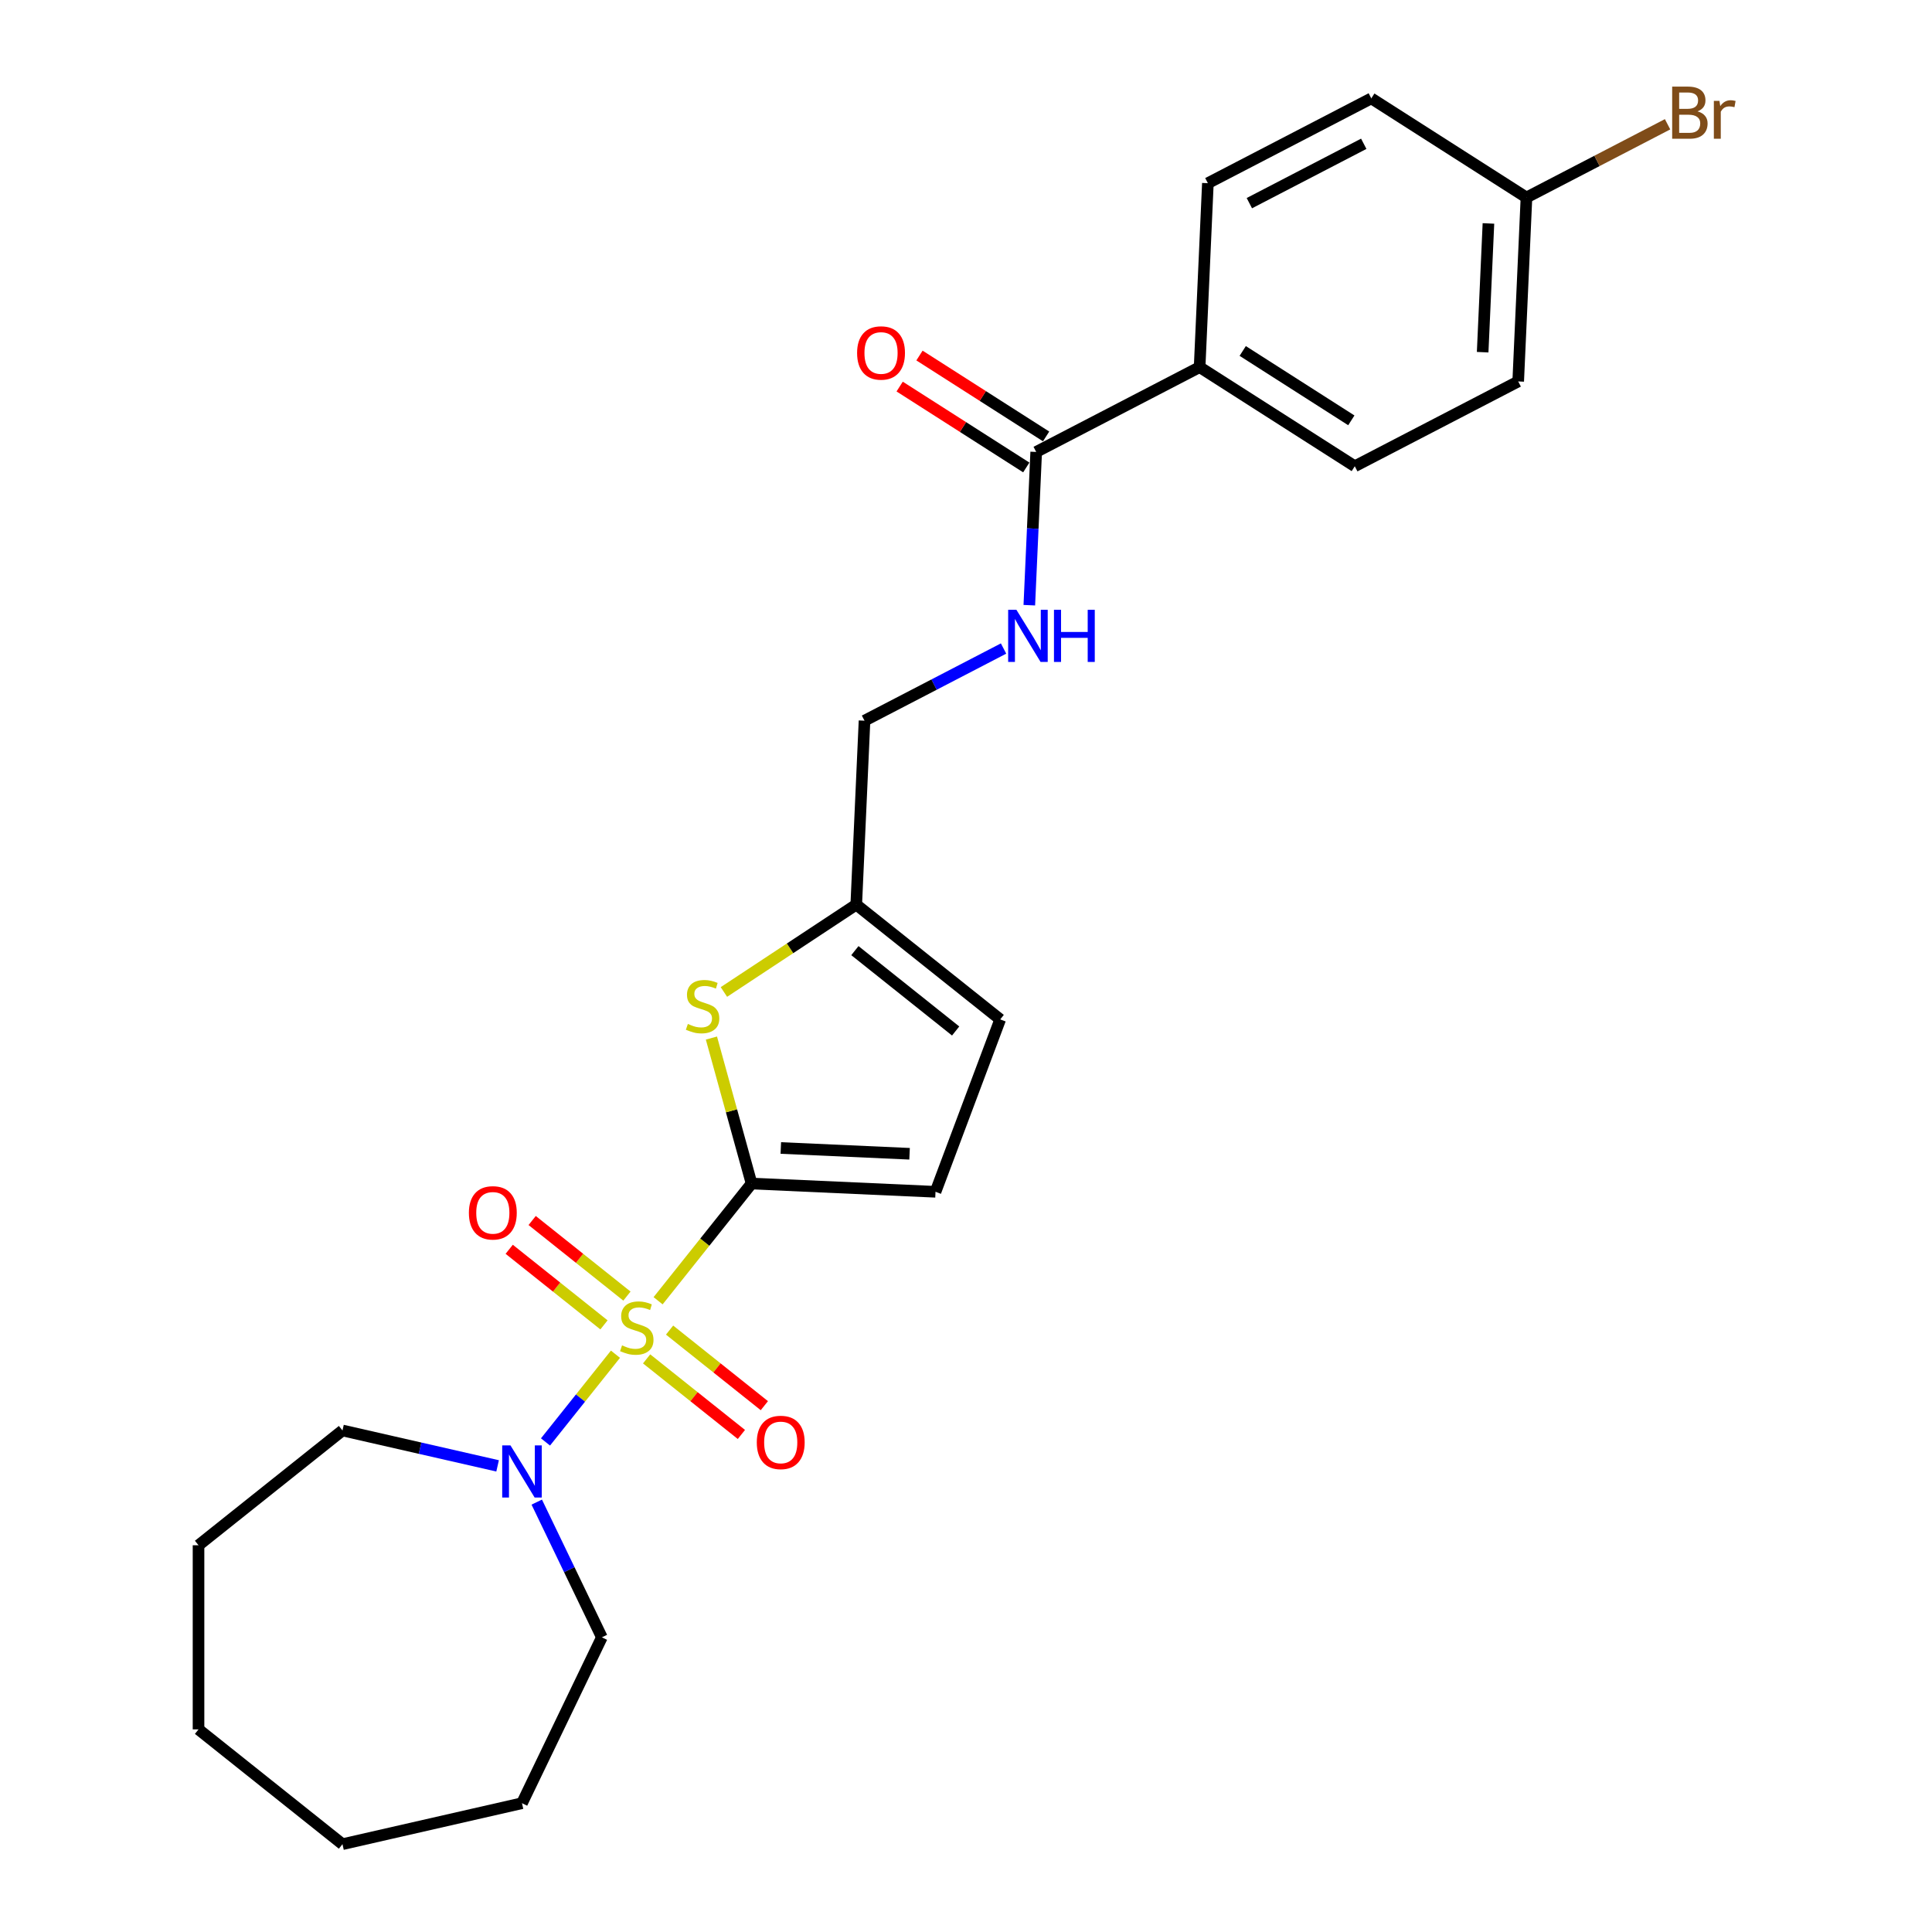 <?xml version='1.0' encoding='iso-8859-1'?>
<svg version='1.1' baseProfile='full'
              xmlns='http://www.w3.org/2000/svg'
                      xmlns:rdkit='http://www.rdkit.org/xml'
                      xmlns:xlink='http://www.w3.org/1999/xlink'
                  xml:space='preserve'
width='1000px' height='1000px' viewBox='0 0 1000 1000'>
<!-- END OF HEADER -->
<rect style='opacity:1.0;fill:#FFFFFF;stroke:none' width='1000' height='1000' x='0' y='0'> </rect>
<path class='bond-0' d='M 340.631,673.267 L 364.822,642.932' style='fill:none;fill-rule:evenodd;stroke:#CCCC00;stroke-width:6px;stroke-linecap:butt;stroke-linejoin:miter;stroke-opacity:1' />
<path class='bond-0' d='M 364.822,642.932 L 389.013,612.597' style='fill:none;fill-rule:evenodd;stroke:#000000;stroke-width:6px;stroke-linecap:butt;stroke-linejoin:miter;stroke-opacity:1' />
<path class='bond-2' d='M 318.559,700.944 L 300.455,723.646' style='fill:none;fill-rule:evenodd;stroke:#CCCC00;stroke-width:6px;stroke-linecap:butt;stroke-linejoin:miter;stroke-opacity:1' />
<path class='bond-2' d='M 300.455,723.646 L 282.351,746.347' style='fill:none;fill-rule:evenodd;stroke:#0000FF;stroke-width:6px;stroke-linecap:butt;stroke-linejoin:miter;stroke-opacity:1' />
<path class='bond-6' d='M 324.501,670.854 L 299.974,651.294' style='fill:none;fill-rule:evenodd;stroke:#CCCC00;stroke-width:6px;stroke-linecap:butt;stroke-linejoin:miter;stroke-opacity:1' />
<path class='bond-6' d='M 299.974,651.294 L 275.447,631.735' style='fill:none;fill-rule:evenodd;stroke:#FF0000;stroke-width:6px;stroke-linecap:butt;stroke-linejoin:miter;stroke-opacity:1' />
<path class='bond-6' d='M 312.617,685.756 L 288.09,666.196' style='fill:none;fill-rule:evenodd;stroke:#CCCC00;stroke-width:6px;stroke-linecap:butt;stroke-linejoin:miter;stroke-opacity:1' />
<path class='bond-6' d='M 288.09,666.196 L 263.563,646.636' style='fill:none;fill-rule:evenodd;stroke:#FF0000;stroke-width:6px;stroke-linecap:butt;stroke-linejoin:miter;stroke-opacity:1' />
<path class='bond-7' d='M 334.689,703.357 L 359.216,722.917' style='fill:none;fill-rule:evenodd;stroke:#CCCC00;stroke-width:6px;stroke-linecap:butt;stroke-linejoin:miter;stroke-opacity:1' />
<path class='bond-7' d='M 359.216,722.917 L 383.743,742.477' style='fill:none;fill-rule:evenodd;stroke:#FF0000;stroke-width:6px;stroke-linecap:butt;stroke-linejoin:miter;stroke-opacity:1' />
<path class='bond-7' d='M 346.572,688.456 L 371.1,708.015' style='fill:none;fill-rule:evenodd;stroke:#CCCC00;stroke-width:6px;stroke-linecap:butt;stroke-linejoin:miter;stroke-opacity:1' />
<path class='bond-7' d='M 371.1,708.015 L 395.627,727.575' style='fill:none;fill-rule:evenodd;stroke:#FF0000;stroke-width:6px;stroke-linecap:butt;stroke-linejoin:miter;stroke-opacity:1' />
<path class='bond-1' d='M 389.013,612.597 L 378.622,574.946' style='fill:none;fill-rule:evenodd;stroke:#000000;stroke-width:6px;stroke-linecap:butt;stroke-linejoin:miter;stroke-opacity:1' />
<path class='bond-1' d='M 378.622,574.946 L 368.231,537.295' style='fill:none;fill-rule:evenodd;stroke:#CCCC00;stroke-width:6px;stroke-linecap:butt;stroke-linejoin:miter;stroke-opacity:1' />
<path class='bond-3' d='M 389.013,612.597 L 484.218,616.873' style='fill:none;fill-rule:evenodd;stroke:#000000;stroke-width:6px;stroke-linecap:butt;stroke-linejoin:miter;stroke-opacity:1' />
<path class='bond-3' d='M 404.149,594.198 L 470.792,597.191' style='fill:none;fill-rule:evenodd;stroke:#000000;stroke-width:6px;stroke-linecap:butt;stroke-linejoin:miter;stroke-opacity:1' />
<path class='bond-5' d='M 374.696,513.447 L 408.945,490.839' style='fill:none;fill-rule:evenodd;stroke:#CCCC00;stroke-width:6px;stroke-linecap:butt;stroke-linejoin:miter;stroke-opacity:1' />
<path class='bond-5' d='M 408.945,490.839 L 443.195,468.231' style='fill:none;fill-rule:evenodd;stroke:#000000;stroke-width:6px;stroke-linecap:butt;stroke-linejoin:miter;stroke-opacity:1' />
<path class='bond-19' d='M 277.822,777.491 L 294.674,812.484' style='fill:none;fill-rule:evenodd;stroke:#0000FF;stroke-width:6px;stroke-linecap:butt;stroke-linejoin:miter;stroke-opacity:1' />
<path class='bond-19' d='M 294.674,812.484 L 311.525,847.477' style='fill:none;fill-rule:evenodd;stroke:#000000;stroke-width:6px;stroke-linecap:butt;stroke-linejoin:miter;stroke-opacity:1' />
<path class='bond-20' d='M 257.558,758.734 L 217.412,749.571' style='fill:none;fill-rule:evenodd;stroke:#0000FF;stroke-width:6px;stroke-linecap:butt;stroke-linejoin:miter;stroke-opacity:1' />
<path class='bond-20' d='M 217.412,749.571 L 177.265,740.408' style='fill:none;fill-rule:evenodd;stroke:#000000;stroke-width:6px;stroke-linecap:butt;stroke-linejoin:miter;stroke-opacity:1' />
<path class='bond-8' d='M 484.218,616.873 L 517.704,527.649' style='fill:none;fill-rule:evenodd;stroke:#000000;stroke-width:6px;stroke-linecap:butt;stroke-linejoin:miter;stroke-opacity:1' />
<path class='bond-4' d='M 536.333,233.923 L 534.552,273.587' style='fill:none;fill-rule:evenodd;stroke:#000000;stroke-width:6px;stroke-linecap:butt;stroke-linejoin:miter;stroke-opacity:1' />
<path class='bond-4' d='M 534.552,273.587 L 532.771,313.25' style='fill:none;fill-rule:evenodd;stroke:#0000FF;stroke-width:6px;stroke-linecap:butt;stroke-linejoin:miter;stroke-opacity:1' />
<path class='bond-10' d='M 536.333,233.923 L 620.92,190.024' style='fill:none;fill-rule:evenodd;stroke:#000000;stroke-width:6px;stroke-linecap:butt;stroke-linejoin:miter;stroke-opacity:1' />
<path class='bond-11' d='M 541.464,225.892 L 508.694,204.958' style='fill:none;fill-rule:evenodd;stroke:#000000;stroke-width:6px;stroke-linecap:butt;stroke-linejoin:miter;stroke-opacity:1' />
<path class='bond-11' d='M 508.694,204.958 L 475.924,184.024' style='fill:none;fill-rule:evenodd;stroke:#FF0000;stroke-width:6px;stroke-linecap:butt;stroke-linejoin:miter;stroke-opacity:1' />
<path class='bond-11' d='M 531.203,241.954 L 498.433,221.02' style='fill:none;fill-rule:evenodd;stroke:#000000;stroke-width:6px;stroke-linecap:butt;stroke-linejoin:miter;stroke-opacity:1' />
<path class='bond-11' d='M 498.433,221.02 L 465.663,200.086' style='fill:none;fill-rule:evenodd;stroke:#FF0000;stroke-width:6px;stroke-linecap:butt;stroke-linejoin:miter;stroke-opacity:1' />
<path class='bond-12' d='M 443.195,468.231 L 447.471,373.027' style='fill:none;fill-rule:evenodd;stroke:#000000;stroke-width:6px;stroke-linecap:butt;stroke-linejoin:miter;stroke-opacity:1' />
<path class='bond-25' d='M 443.195,468.231 L 517.704,527.649' style='fill:none;fill-rule:evenodd;stroke:#000000;stroke-width:6px;stroke-linecap:butt;stroke-linejoin:miter;stroke-opacity:1' />
<path class='bond-25' d='M 442.488,492.045 L 494.644,533.638' style='fill:none;fill-rule:evenodd;stroke:#000000;stroke-width:6px;stroke-linecap:butt;stroke-linejoin:miter;stroke-opacity:1' />
<path class='bond-9' d='M 519.44,335.676 L 483.455,354.351' style='fill:none;fill-rule:evenodd;stroke:#0000FF;stroke-width:6px;stroke-linecap:butt;stroke-linejoin:miter;stroke-opacity:1' />
<path class='bond-9' d='M 483.455,354.351 L 447.471,373.027' style='fill:none;fill-rule:evenodd;stroke:#000000;stroke-width:6px;stroke-linecap:butt;stroke-linejoin:miter;stroke-opacity:1' />
<path class='bond-13' d='M 620.92,190.024 L 701.232,241.329' style='fill:none;fill-rule:evenodd;stroke:#000000;stroke-width:6px;stroke-linecap:butt;stroke-linejoin:miter;stroke-opacity:1' />
<path class='bond-13' d='M 643.228,181.657 L 699.446,217.571' style='fill:none;fill-rule:evenodd;stroke:#000000;stroke-width:6px;stroke-linecap:butt;stroke-linejoin:miter;stroke-opacity:1' />
<path class='bond-14' d='M 620.92,190.024 L 625.196,94.82' style='fill:none;fill-rule:evenodd;stroke:#000000;stroke-width:6px;stroke-linecap:butt;stroke-linejoin:miter;stroke-opacity:1' />
<path class='bond-17' d='M 701.232,241.329 L 785.819,197.43' style='fill:none;fill-rule:evenodd;stroke:#000000;stroke-width:6px;stroke-linecap:butt;stroke-linejoin:miter;stroke-opacity:1' />
<path class='bond-16' d='M 625.196,94.82 L 709.783,50.921' style='fill:none;fill-rule:evenodd;stroke:#000000;stroke-width:6px;stroke-linecap:butt;stroke-linejoin:miter;stroke-opacity:1' />
<path class='bond-16' d='M 646.664,105.152 L 705.875,74.423' style='fill:none;fill-rule:evenodd;stroke:#000000;stroke-width:6px;stroke-linecap:butt;stroke-linejoin:miter;stroke-opacity:1' />
<path class='bond-15' d='M 790.094,102.225 L 709.783,50.921' style='fill:none;fill-rule:evenodd;stroke:#000000;stroke-width:6px;stroke-linecap:butt;stroke-linejoin:miter;stroke-opacity:1' />
<path class='bond-18' d='M 790.094,102.225 L 826.613,83.273' style='fill:none;fill-rule:evenodd;stroke:#000000;stroke-width:6px;stroke-linecap:butt;stroke-linejoin:miter;stroke-opacity:1' />
<path class='bond-18' d='M 826.613,83.273 L 863.131,64.321' style='fill:none;fill-rule:evenodd;stroke:#7F4C19;stroke-width:6px;stroke-linecap:butt;stroke-linejoin:miter;stroke-opacity:1' />
<path class='bond-27' d='M 790.094,102.225 L 785.819,197.43' style='fill:none;fill-rule:evenodd;stroke:#000000;stroke-width:6px;stroke-linecap:butt;stroke-linejoin:miter;stroke-opacity:1' />
<path class='bond-27' d='M 770.412,115.651 L 767.419,182.294' style='fill:none;fill-rule:evenodd;stroke:#000000;stroke-width:6px;stroke-linecap:butt;stroke-linejoin:miter;stroke-opacity:1' />
<path class='bond-22' d='M 311.525,847.477 L 270.176,933.339' style='fill:none;fill-rule:evenodd;stroke:#000000;stroke-width:6px;stroke-linecap:butt;stroke-linejoin:miter;stroke-opacity:1' />
<path class='bond-21' d='M 177.265,740.408 L 102.757,799.827' style='fill:none;fill-rule:evenodd;stroke:#000000;stroke-width:6px;stroke-linecap:butt;stroke-linejoin:miter;stroke-opacity:1' />
<path class='bond-24' d='M 102.757,799.827 L 102.757,895.127' style='fill:none;fill-rule:evenodd;stroke:#000000;stroke-width:6px;stroke-linecap:butt;stroke-linejoin:miter;stroke-opacity:1' />
<path class='bond-23' d='M 270.176,933.339 L 177.265,954.545' style='fill:none;fill-rule:evenodd;stroke:#000000;stroke-width:6px;stroke-linecap:butt;stroke-linejoin:miter;stroke-opacity:1' />
<path class='bond-26' d='M 177.265,954.545 L 102.757,895.127' style='fill:none;fill-rule:evenodd;stroke:#000000;stroke-width:6px;stroke-linecap:butt;stroke-linejoin:miter;stroke-opacity:1' />
<path  class='atom-0' d='M 321.971 696.369
Q 322.276 696.483, 323.534 697.017
Q 324.792 697.551, 326.164 697.894
Q 327.574 698.199, 328.947 698.199
Q 331.501 698.199, 332.988 696.979
Q 334.474 695.721, 334.474 693.548
Q 334.474 692.061, 333.712 691.146
Q 332.988 690.232, 331.844 689.736
Q 330.7 689.24, 328.794 688.669
Q 326.393 687.944, 324.944 687.258
Q 323.534 686.572, 322.505 685.123
Q 321.513 683.675, 321.513 681.235
Q 321.513 677.843, 323.801 675.746
Q 326.126 673.649, 330.7 673.649
Q 333.826 673.649, 337.371 675.136
L 336.495 678.071
Q 333.254 676.737, 330.815 676.737
Q 328.184 676.737, 326.736 677.843
Q 325.287 678.91, 325.325 680.778
Q 325.325 682.226, 326.05 683.103
Q 326.812 683.98, 327.879 684.475
Q 328.985 684.971, 330.815 685.543
Q 333.254 686.305, 334.703 687.068
Q 336.152 687.83, 337.181 689.393
Q 338.248 690.918, 338.248 693.548
Q 338.248 697.284, 335.732 699.304
Q 333.254 701.286, 329.099 701.286
Q 326.698 701.286, 324.868 700.753
Q 323.076 700.257, 320.942 699.38
L 321.971 696.369
' fill='#CCCC00'/>
<path  class='atom-2' d='M 356.036 529.995
Q 356.341 530.109, 357.599 530.643
Q 358.857 531.176, 360.229 531.519
Q 361.64 531.824, 363.012 531.824
Q 365.566 531.824, 367.053 530.604
Q 368.54 529.346, 368.54 527.174
Q 368.54 525.687, 367.777 524.772
Q 367.053 523.857, 365.909 523.362
Q 364.766 522.866, 362.86 522.294
Q 360.458 521.57, 359.01 520.884
Q 357.599 520.198, 356.57 518.749
Q 355.579 517.301, 355.579 514.861
Q 355.579 511.468, 357.866 509.372
Q 360.191 507.275, 364.766 507.275
Q 367.891 507.275, 371.437 508.762
L 370.56 511.697
Q 367.32 510.363, 364.88 510.363
Q 362.25 510.363, 360.801 511.468
Q 359.353 512.536, 359.391 514.403
Q 359.391 515.852, 360.115 516.729
Q 360.877 517.606, 361.945 518.101
Q 363.05 518.597, 364.88 519.168
Q 367.32 519.931, 368.768 520.693
Q 370.217 521.456, 371.246 523.019
Q 372.313 524.543, 372.313 527.174
Q 372.313 530.909, 369.797 532.93
Q 367.32 534.912, 363.165 534.912
Q 360.763 534.912, 358.933 534.378
Q 357.142 533.883, 355.007 533.006
L 356.036 529.995
' fill='#CCCC00'/>
<path  class='atom-3' d='M 264.21 748.12
L 273.054 762.415
Q 273.931 763.825, 275.341 766.379
Q 276.752 768.933, 276.828 769.086
L 276.828 748.12
L 280.411 748.12
L 280.411 775.109
L 276.714 775.109
L 267.222 759.48
Q 266.116 757.65, 264.935 755.553
Q 263.791 753.457, 263.448 752.809
L 263.448 775.109
L 259.941 775.109
L 259.941 748.12
L 264.21 748.12
' fill='#0000FF'/>
<path  class='atom-7' d='M 242.697 627.763
Q 242.697 621.283, 245.899 617.662
Q 249.101 614.04, 255.086 614.04
Q 261.071 614.04, 264.273 617.662
Q 267.475 621.283, 267.475 627.763
Q 267.475 634.32, 264.235 638.056
Q 260.995 641.753, 255.086 641.753
Q 249.14 641.753, 245.899 638.056
Q 242.697 634.358, 242.697 627.763
M 255.086 638.704
Q 259.203 638.704, 261.414 635.959
Q 263.663 633.176, 263.663 627.763
Q 263.663 622.465, 261.414 619.796
Q 259.203 617.09, 255.086 617.09
Q 250.969 617.09, 248.72 619.758
Q 246.509 622.427, 246.509 627.763
Q 246.509 633.214, 248.72 635.959
Q 250.969 638.704, 255.086 638.704
' fill='#FF0000'/>
<path  class='atom-8' d='M 391.714 746.601
Q 391.714 740.12, 394.917 736.499
Q 398.119 732.877, 404.103 732.877
Q 410.088 732.877, 413.29 736.499
Q 416.492 740.12, 416.492 746.601
Q 416.492 753.157, 413.252 756.893
Q 410.012 760.591, 404.103 760.591
Q 398.157 760.591, 394.917 756.893
Q 391.714 753.195, 391.714 746.601
M 404.103 757.541
Q 408.22 757.541, 410.431 754.796
Q 412.68 752.014, 412.68 746.601
Q 412.68 741.302, 410.431 738.634
Q 408.22 735.927, 404.103 735.927
Q 399.987 735.927, 397.737 738.595
Q 395.526 741.264, 395.526 746.601
Q 395.526 752.052, 397.737 754.796
Q 399.987 757.541, 404.103 757.541
' fill='#FF0000'/>
<path  class='atom-10' d='M 526.092 315.633
L 534.936 329.928
Q 535.813 331.338, 537.223 333.892
Q 538.633 336.446, 538.71 336.599
L 538.71 315.633
L 542.293 315.633
L 542.293 342.622
L 538.595 342.622
L 529.103 326.993
Q 527.998 325.163, 526.816 323.066
Q 525.673 320.97, 525.33 320.322
L 525.33 342.622
L 521.822 342.622
L 521.822 315.633
L 526.092 315.633
' fill='#0000FF'/>
<path  class='atom-10' d='M 545.533 315.633
L 549.193 315.633
L 549.193 327.107
L 562.992 327.107
L 562.992 315.633
L 566.652 315.633
L 566.652 342.622
L 562.992 342.622
L 562.992 330.157
L 549.193 330.157
L 549.193 342.622
L 545.533 342.622
L 545.533 315.633
' fill='#0000FF'/>
<path  class='atom-12' d='M 443.633 182.695
Q 443.633 176.214, 446.835 172.593
Q 450.037 168.971, 456.022 168.971
Q 462.007 168.971, 465.209 172.593
Q 468.411 176.214, 468.411 182.695
Q 468.411 189.251, 465.171 192.987
Q 461.931 196.685, 456.022 196.685
Q 450.075 196.685, 446.835 192.987
Q 443.633 189.289, 443.633 182.695
M 456.022 193.635
Q 460.139 193.635, 462.35 190.89
Q 464.599 188.108, 464.599 182.695
Q 464.599 177.396, 462.35 174.728
Q 460.139 172.021, 456.022 172.021
Q 451.905 172.021, 449.656 174.689
Q 447.445 177.358, 447.445 182.695
Q 447.445 188.146, 449.656 190.89
Q 451.905 193.635, 456.022 193.635
' fill='#FF0000'/>
<path  class='atom-19' d='M 878.627 57.64
Q 881.219 58.364, 882.515 59.965
Q 883.849 61.528, 883.849 63.854
Q 883.849 67.589, 881.448 69.724
Q 879.084 71.821, 874.586 71.821
L 865.514 71.821
L 865.514 44.832
L 873.481 44.832
Q 878.093 44.832, 880.418 46.7
Q 882.744 48.568, 882.744 51.998
Q 882.744 56.077, 878.627 57.64
M 869.135 47.881
L 869.135 56.344
L 873.481 56.344
Q 876.149 56.344, 877.521 55.277
Q 878.932 54.171, 878.932 51.998
Q 878.932 47.881, 873.481 47.881
L 869.135 47.881
M 874.586 68.771
Q 877.216 68.771, 878.627 67.513
Q 880.037 66.255, 880.037 63.854
Q 880.037 61.643, 878.474 60.537
Q 876.95 59.394, 874.014 59.394
L 869.135 59.394
L 869.135 68.771
L 874.586 68.771
' fill='#7F4C19'/>
<path  class='atom-19' d='M 889.987 52.227
L 890.406 54.934
Q 892.464 51.884, 895.819 51.884
Q 896.886 51.884, 898.335 52.265
L 897.763 55.467
Q 896.124 55.086, 895.209 55.086
Q 893.608 55.086, 892.541 55.734
Q 891.511 56.344, 890.673 57.831
L 890.673 71.821
L 887.089 71.821
L 887.089 52.227
L 889.987 52.227
' fill='#7F4C19'/>
</svg>

